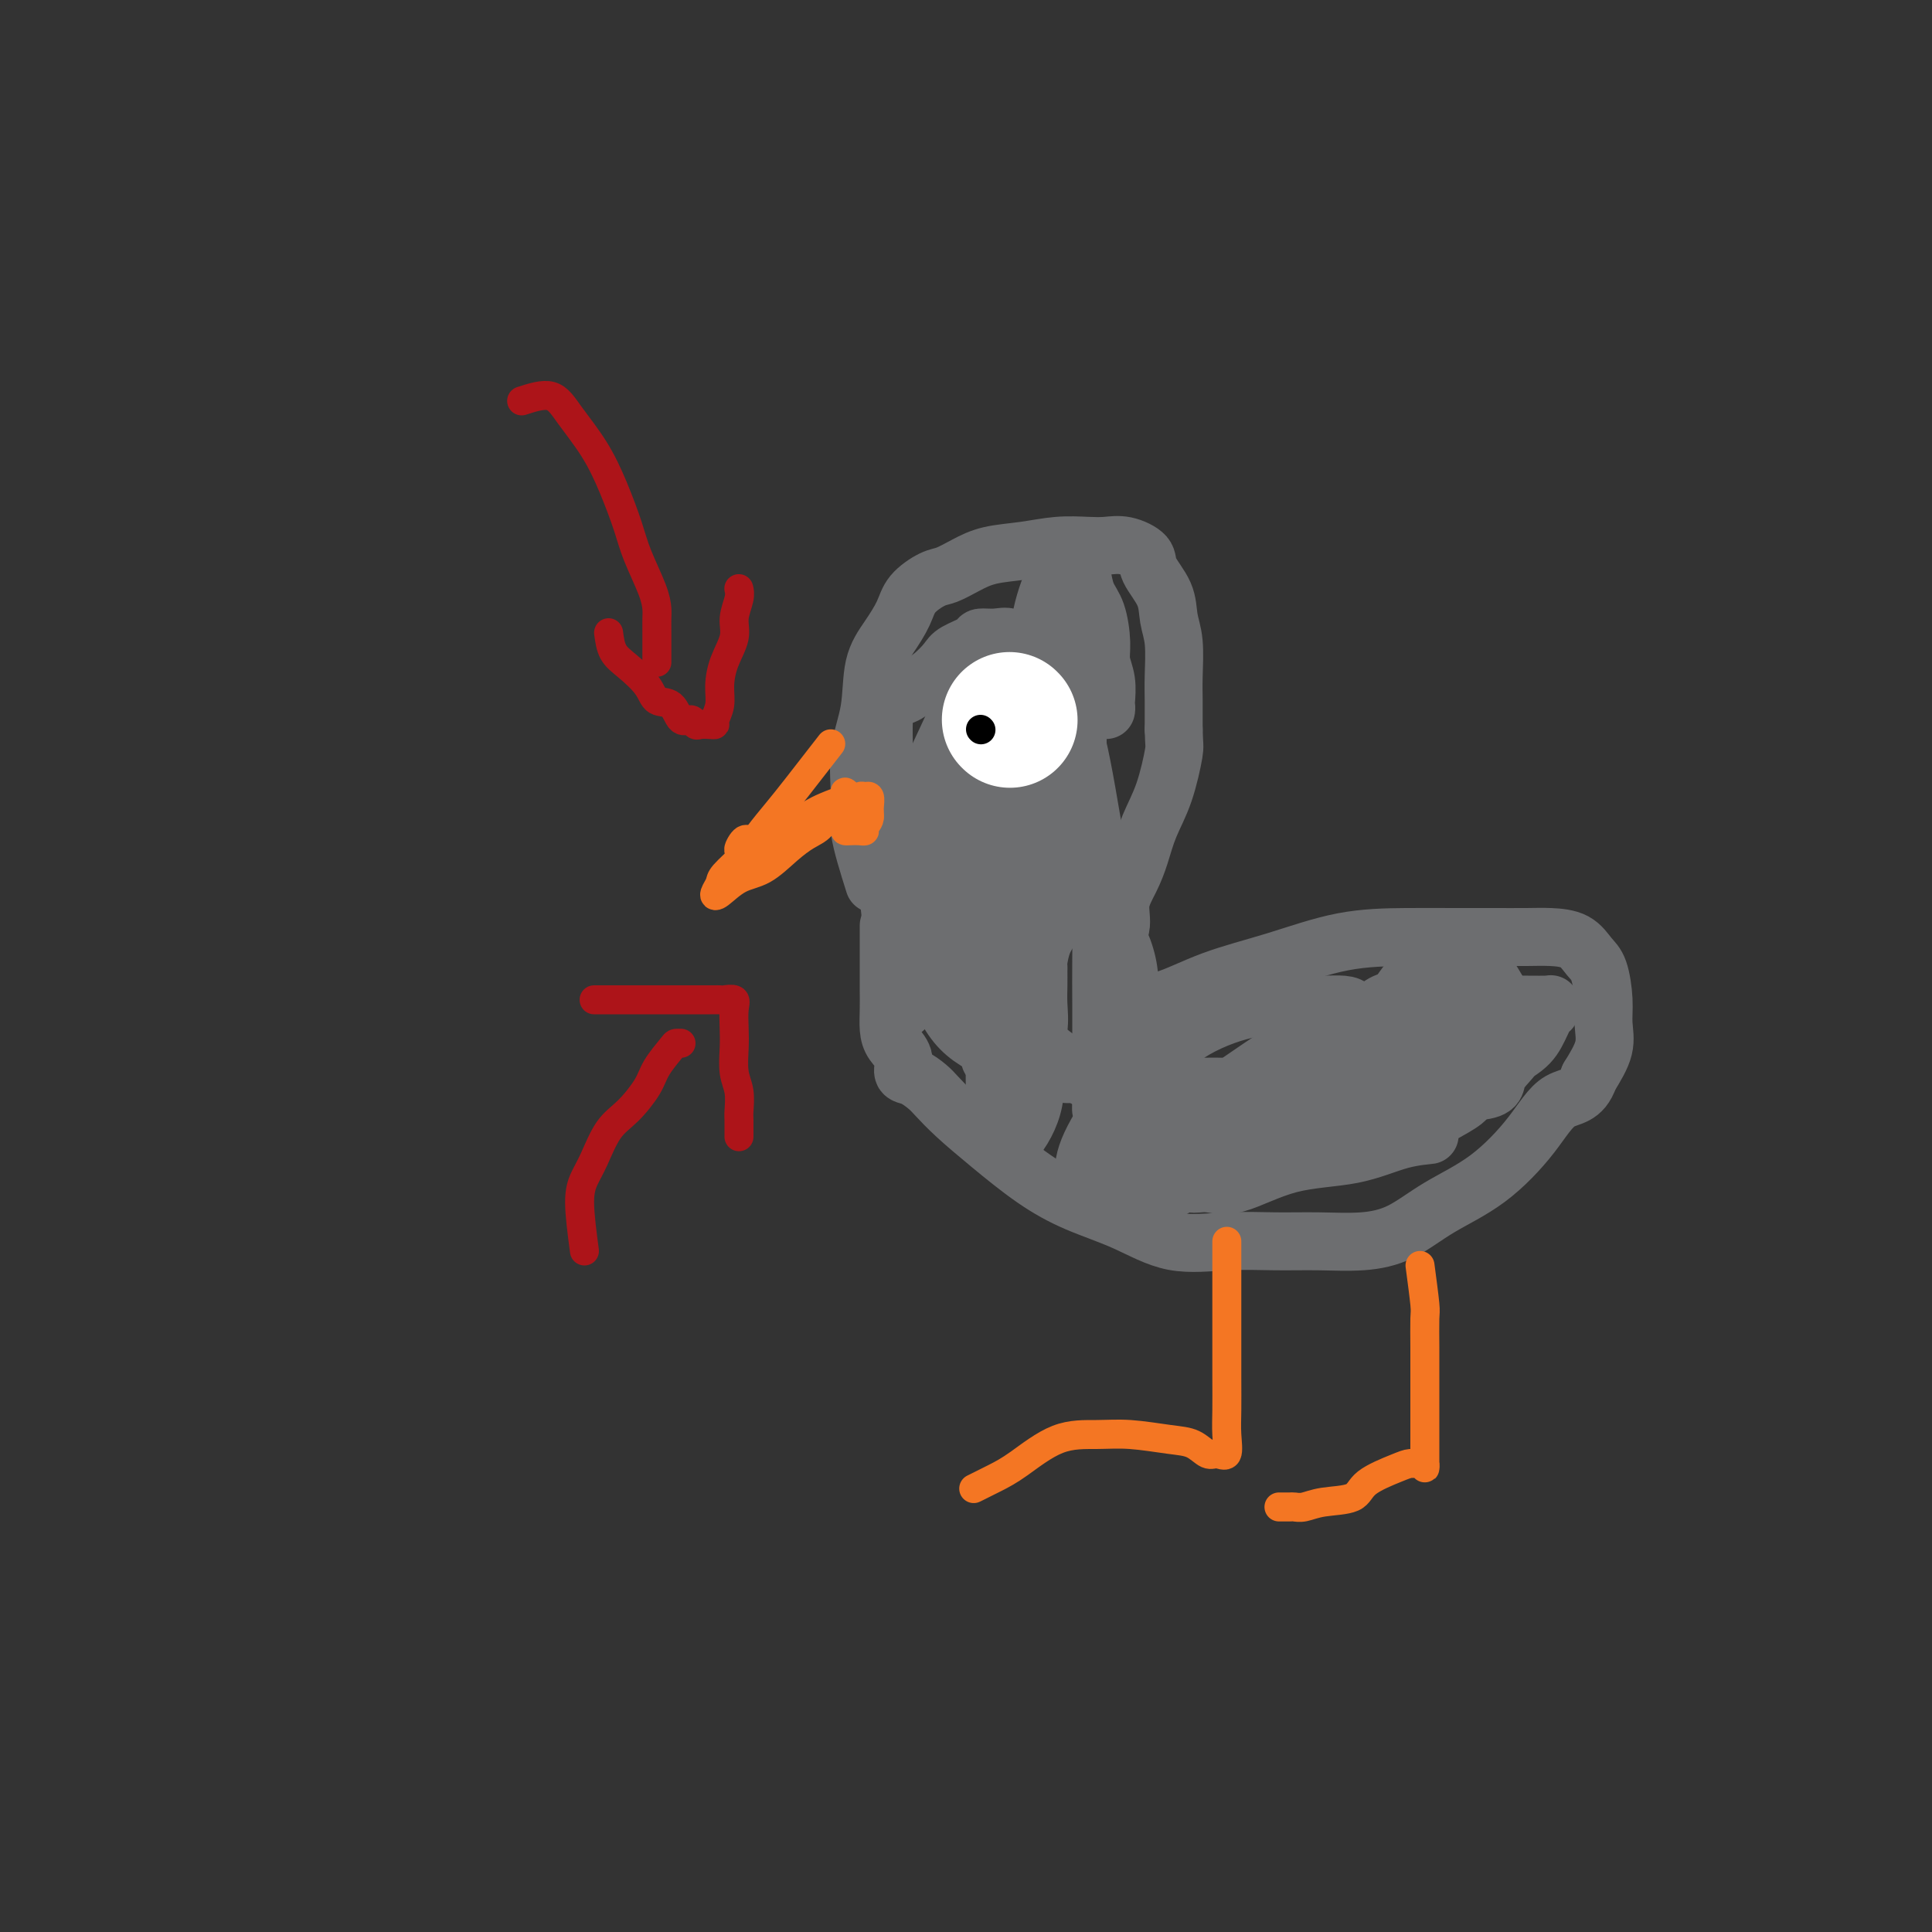 <svg viewBox='0 0 400 400' version='1.1' xmlns='http://www.w3.org/2000/svg' xmlns:xlink='http://www.w3.org/1999/xlink'><rect x="0" y="0" width="400" height="400" fill="#333333" stroke="none"/><g fill='none' stroke='#6D6E70' stroke-width='12' stroke-linecap='round' stroke-linejoin='round'><path d='M181,183c-1.283,-4.073 -2.567,-8.146 -3,-11c-0.433,-2.854 -0.016,-4.488 0,-7c0.016,-2.512 -0.367,-5.900 0,-9c0.367,-3.100 1.486,-5.911 2,-9c0.514,-3.089 0.424,-6.456 1,-9c0.576,-2.544 1.819,-4.263 3,-6c1.181,-1.737 2.300,-3.490 3,-5c0.700,-1.510 0.982,-2.775 2,-4c1.018,-1.225 2.773,-2.408 4,-3c1.227,-0.592 1.926,-0.593 3,-1c1.074,-0.407 2.524,-1.219 4,-2c1.476,-0.781 2.978,-1.529 5,-2c2.022,-0.471 4.563,-0.664 7,-1c2.437,-0.336 4.769,-0.817 7,-1c2.231,-0.183 4.360,-0.070 6,0c1.640,0.070 2.790,0.096 4,0c1.210,-0.096 2.481,-0.315 4,0c1.519,0.315 3.286,1.165 4,2c0.714,0.835 0.373,1.654 1,3c0.627,1.346 2.220,3.219 3,5c0.780,1.781 0.745,3.472 1,5c0.255,1.528 0.800,2.894 1,5c0.200,2.106 0.054,4.952 0,7c-0.054,2.048 -0.015,3.300 0,5c0.015,1.700 0.008,3.850 0,6'/><path d='M243,151c0.080,3.524 0.279,3.334 0,5c-0.279,1.666 -1.035,5.189 -2,8c-0.965,2.811 -2.137,4.909 -3,7c-0.863,2.091 -1.416,4.176 -2,6c-0.584,1.824 -1.200,3.387 -2,5c-0.800,1.613 -1.783,3.276 -2,5c-0.217,1.724 0.334,3.509 0,5c-0.334,1.491 -1.553,2.689 -2,4c-0.447,1.311 -0.122,2.737 0,4c0.122,1.263 0.042,2.363 0,3c-0.042,0.637 -0.045,0.811 0,1c0.045,0.189 0.139,0.394 0,1c-0.139,0.606 -0.511,1.615 0,2c0.511,0.385 1.904,0.148 3,0c1.096,-0.148 1.893,-0.208 3,0c1.107,0.208 2.522,0.683 5,0c2.478,-0.683 6.019,-2.523 10,-4c3.981,-1.477 8.404,-2.592 13,-4c4.596,-1.408 9.366,-3.109 14,-4c4.634,-0.891 9.133,-0.971 13,-1c3.867,-0.029 7.101,-0.007 10,0c2.899,0.007 5.462,-0.003 8,0c2.538,0.003 5.051,0.017 7,0c1.949,-0.017 3.335,-0.067 5,0c1.665,0.067 3.608,0.250 5,1c1.392,0.750 2.232,2.068 3,3c0.768,0.932 1.466,1.479 2,3c0.534,1.521 0.906,4.016 1,6c0.094,1.984 -0.090,3.457 0,5c0.090,1.543 0.454,3.155 0,5c-0.454,1.845 -1.727,3.922 -3,6'/><path d='M329,223c-1.414,4.236 -3.951,3.828 -6,5c-2.049,1.172 -3.612,3.926 -6,7c-2.388,3.074 -5.602,6.470 -9,9c-3.398,2.530 -6.982,4.195 -10,6c-3.018,1.805 -5.471,3.751 -8,5c-2.529,1.249 -5.135,1.802 -8,2c-2.865,0.198 -5.991,0.041 -9,0c-3.009,-0.041 -5.901,0.034 -9,0c-3.099,-0.034 -6.404,-0.176 -10,0c-3.596,0.176 -7.481,0.671 -11,0c-3.519,-0.671 -6.671,-2.507 -10,-4c-3.329,-1.493 -6.835,-2.645 -10,-4c-3.165,-1.355 -5.988,-2.915 -9,-5c-3.012,-2.085 -6.214,-4.695 -9,-7c-2.786,-2.305 -5.157,-4.304 -7,-6c-1.843,-1.696 -3.157,-3.090 -4,-4c-0.843,-0.910 -1.213,-1.335 -2,-2c-0.787,-0.665 -1.990,-1.570 -3,-2c-1.010,-0.430 -1.826,-0.386 -2,-1c-0.174,-0.614 0.293,-1.888 0,-3c-0.293,-1.112 -1.346,-2.064 -2,-3c-0.654,-0.936 -0.907,-1.857 -1,-3c-0.093,-1.143 -0.025,-2.510 0,-4c0.025,-1.490 0.007,-3.104 0,-4c-0.007,-0.896 -0.002,-1.074 0,-2c0.002,-0.926 0.000,-2.599 0,-4c-0.000,-1.401 -0.000,-2.530 0,-3c0.000,-0.470 0.000,-0.280 0,-1c-0.000,-0.720 -0.000,-2.348 0,-3c0.000,-0.652 0.000,-0.326 0,0'/><path d='M209,216c4.044,2.092 8.088,4.183 11,5c2.912,0.817 4.691,0.358 7,1c2.309,0.642 5.149,2.383 9,3c3.851,0.617 8.714,0.108 13,0c4.286,-0.108 7.996,0.183 12,0c4.004,-0.183 8.304,-0.840 11,-2c2.696,-1.160 3.790,-2.822 5,-4c1.210,-1.178 2.538,-1.871 3,-3c0.462,-1.129 0.060,-2.695 0,-4c-0.060,-1.305 0.223,-2.349 0,-3c-0.223,-0.651 -0.951,-0.908 -2,-1c-1.049,-0.092 -2.417,-0.018 -4,0c-1.583,0.018 -3.380,-0.019 -6,0c-2.620,0.019 -6.061,0.093 -10,1c-3.939,0.907 -8.374,2.646 -12,5c-3.626,2.354 -6.444,5.323 -9,8c-2.556,2.677 -4.851,5.061 -7,8c-2.149,2.939 -4.150,6.433 -5,9c-0.850,2.567 -0.547,4.206 -1,5c-0.453,0.794 -1.662,0.743 0,1c1.662,0.257 6.195,0.823 12,0c5.805,-0.823 12.884,-3.036 20,-5c7.116,-1.964 14.271,-3.681 21,-6c6.729,-2.319 13.032,-5.240 17,-7c3.968,-1.760 5.600,-2.358 7,-4c1.400,-1.642 2.569,-4.327 3,-6c0.431,-1.673 0.123,-2.335 0,-3c-0.123,-0.665 -0.062,-1.332 0,-2'/><path d='M304,212c0.048,-1.698 -1.331,-0.443 -3,0c-1.669,0.443 -3.627,0.074 -6,0c-2.373,-0.074 -5.162,0.148 -8,0c-2.838,-0.148 -5.724,-0.664 -9,0c-3.276,0.664 -6.940,2.508 -11,5c-4.060,2.492 -8.516,5.631 -12,8c-3.484,2.369 -5.995,3.966 -9,6c-3.005,2.034 -6.502,4.503 -8,6c-1.498,1.497 -0.997,2.021 -1,3c-0.003,0.979 -0.511,2.412 0,3c0.511,0.588 2.040,0.332 5,0c2.960,-0.332 7.351,-0.741 12,-2c4.649,-1.259 9.557,-3.368 15,-6c5.443,-2.632 11.420,-5.787 16,-8c4.580,-2.213 7.763,-3.483 10,-5c2.237,-1.517 3.526,-3.282 4,-5c0.474,-1.718 0.131,-3.389 0,-5c-0.131,-1.611 -0.052,-3.163 0,-4c0.052,-0.837 0.076,-0.958 0,-1c-0.076,-0.042 -0.252,-0.006 -1,0c-0.748,0.006 -2.069,-0.017 -3,0c-0.931,0.017 -1.474,0.075 -3,0c-1.526,-0.075 -4.036,-0.283 -6,1c-1.964,1.283 -3.381,4.057 -5,6c-1.619,1.943 -3.441,3.057 -4,5c-0.559,1.943 0.143,4.717 0,6c-0.143,1.283 -1.131,1.076 0,1c1.131,-0.076 4.381,-0.020 8,0c3.619,0.020 7.605,0.006 11,0c3.395,-0.006 6.197,-0.003 9,0'/><path d='M305,226c5.279,-0.300 4.477,-1.549 5,-3c0.523,-1.451 2.369,-3.103 3,-4c0.631,-0.897 0.045,-1.038 0,-2c-0.045,-0.962 0.451,-2.745 0,-5c-0.451,-2.255 -1.850,-4.981 -3,-7c-1.150,-2.019 -2.052,-3.329 -3,-4c-0.948,-0.671 -1.941,-0.701 -3,-1c-1.059,-0.299 -2.186,-0.866 -3,-1c-0.814,-0.134 -1.317,0.165 -2,0c-0.683,-0.165 -1.545,-0.793 -3,0c-1.455,0.793 -3.504,3.008 -5,5c-1.496,1.992 -2.440,3.762 -4,6c-1.560,2.238 -3.737,4.946 -5,7c-1.263,2.054 -1.611,3.454 -2,5c-0.389,1.546 -0.819,3.236 0,4c0.819,0.764 2.885,0.600 5,0c2.115,-0.600 4.277,-1.635 7,-3c2.723,-1.365 6.005,-3.059 8,-4c1.995,-0.941 2.703,-1.128 4,-2c1.297,-0.872 3.183,-2.430 4,-3c0.817,-0.570 0.566,-0.154 1,0c0.434,0.154 1.553,0.044 1,0c-0.553,-0.044 -2.776,-0.022 -5,0'/><path d='M305,214c-1.815,0.197 -4.853,0.688 -9,2c-4.147,1.312 -9.403,3.444 -15,6c-5.597,2.556 -11.537,5.536 -17,8c-5.463,2.464 -10.450,4.411 -15,6c-4.550,1.589 -8.661,2.821 -12,4c-3.339,1.179 -5.904,2.304 -7,3c-1.096,0.696 -0.724,0.962 -1,1c-0.276,0.038 -1.200,-0.154 -1,0c0.200,0.154 1.525,0.652 4,0c2.475,-0.652 6.102,-2.456 11,-4c4.898,-1.544 11.069,-2.830 17,-5c5.931,-2.170 11.621,-5.224 16,-7c4.379,-1.776 7.445,-2.274 10,-3c2.555,-0.726 4.598,-1.679 6,-2c1.402,-0.321 2.161,-0.011 2,0c-0.161,0.011 -1.244,-0.277 -2,0c-0.756,0.277 -1.184,1.118 -3,2c-1.816,0.882 -5.018,1.806 -8,3c-2.982,1.194 -5.744,2.660 -8,4c-2.256,1.340 -4.007,2.555 -6,4c-1.993,1.445 -4.229,3.120 -6,4c-1.771,0.880 -3.077,0.966 -3,1c0.077,0.034 1.539,0.017 3,0'/><path d='M261,241c2.128,-0.864 5.949,-3.024 11,-5c5.051,-1.976 11.332,-3.770 17,-6c5.668,-2.230 10.724,-4.898 15,-7c4.276,-2.102 7.772,-3.639 10,-5c2.228,-1.361 3.187,-2.547 4,-4c0.813,-1.453 1.479,-3.174 2,-4c0.521,-0.826 0.896,-0.756 1,-1c0.104,-0.244 -0.062,-0.800 0,-1c0.062,-0.200 0.353,-0.042 -1,0c-1.353,0.042 -4.351,-0.030 -7,0c-2.649,0.030 -4.947,0.164 -8,0c-3.053,-0.164 -6.859,-0.625 -11,0c-4.141,0.625 -8.618,2.336 -13,4c-4.382,1.664 -8.670,3.282 -12,5c-3.330,1.718 -5.703,3.536 -8,5c-2.297,1.464 -4.517,2.574 -6,4c-1.483,1.426 -2.229,3.167 -3,4c-0.771,0.833 -1.568,0.759 -2,1c-0.432,0.241 -0.501,0.797 -1,1c-0.499,0.203 -1.430,0.055 -2,0c-0.570,-0.055 -0.780,-0.015 -1,0c-0.220,0.015 -0.451,0.007 -1,0c-0.549,-0.007 -1.417,-0.013 -2,0c-0.583,0.013 -0.880,0.043 -2,0c-1.120,-0.043 -3.063,-0.161 -5,-1c-1.937,-0.839 -3.870,-2.400 -6,-4c-2.130,-1.600 -4.458,-3.238 -7,-5c-2.542,-1.762 -5.298,-3.646 -8,-6c-2.702,-2.354 -5.351,-5.177 -8,-8'/><path d='M207,208c-5.364,-4.920 -4.276,-5.720 -5,-9c-0.724,-3.280 -3.262,-9.040 -5,-13c-1.738,-3.960 -2.677,-6.121 -3,-9c-0.323,-2.879 -0.031,-6.476 0,-8c0.031,-1.524 -0.200,-0.974 0,-1c0.200,-0.026 0.832,-0.629 2,0c1.168,0.629 2.873,2.489 4,4c1.127,1.511 1.675,2.672 2,5c0.325,2.328 0.427,5.824 1,9c0.573,3.176 1.618,6.031 2,9c0.382,2.969 0.102,6.052 0,9c-0.102,2.948 -0.026,5.763 0,8c0.026,2.237 0.001,3.898 0,5c-0.001,1.102 0.023,1.647 0,2c-0.023,0.353 -0.094,0.516 0,-1c0.094,-1.516 0.354,-4.709 0,-8c-0.354,-3.291 -1.323,-6.679 -2,-11c-0.677,-4.321 -1.061,-9.576 -2,-14c-0.939,-4.424 -2.434,-8.017 -3,-11c-0.566,-2.983 -0.203,-5.358 0,-7c0.203,-1.642 0.248,-2.553 0,-3c-0.248,-0.447 -0.788,-0.429 -1,0c-0.212,0.429 -0.096,1.269 0,3c0.096,1.731 0.170,4.352 0,7c-0.170,2.648 -0.585,5.324 -1,8'/><path d='M196,182c-0.834,4.423 -1.920,6.482 -3,9c-1.080,2.518 -2.153,5.497 -3,8c-0.847,2.503 -1.466,4.531 -2,6c-0.534,1.469 -0.983,2.380 -1,3c-0.017,0.620 0.398,0.951 0,1c-0.398,0.049 -1.609,-0.182 -2,-2c-0.391,-1.818 0.039,-5.223 0,-9c-0.039,-3.777 -0.547,-7.927 -1,-12c-0.453,-4.073 -0.852,-8.069 -1,-12c-0.148,-3.931 -0.045,-7.798 0,-11c0.045,-3.202 0.031,-5.740 0,-8c-0.031,-2.260 -0.081,-4.243 0,-6c0.081,-1.757 0.291,-3.290 1,-4c0.709,-0.710 1.917,-0.599 3,-1c1.083,-0.401 2.042,-1.315 3,-2c0.958,-0.685 1.915,-1.140 3,-2c1.085,-0.860 2.299,-2.125 3,-3c0.701,-0.875 0.888,-1.361 2,-2c1.112,-0.639 3.150,-1.432 4,-2c0.850,-0.568 0.512,-0.910 1,-1c0.488,-0.090 1.802,0.071 3,0c1.198,-0.071 2.282,-0.373 3,0c0.718,0.373 1.071,1.423 2,3c0.929,1.577 2.433,3.682 3,6c0.567,2.318 0.196,4.849 0,8c-0.196,3.151 -0.218,6.922 0,11c0.218,4.078 0.677,8.464 0,12c-0.677,3.536 -2.490,6.221 -4,9c-1.510,2.779 -2.717,5.651 -4,8c-1.283,2.349 -2.641,4.174 -4,6'/><path d='M202,195c-2.081,3.641 -1.283,1.243 -1,1c0.283,-0.243 0.052,1.669 0,2c-0.052,0.331 0.075,-0.919 0,-3c-0.075,-2.081 -0.354,-4.994 -1,-9c-0.646,-4.006 -1.661,-9.106 -2,-14c-0.339,-4.894 -0.004,-9.582 0,-14c0.004,-4.418 -0.324,-8.564 0,-12c0.324,-3.436 1.299,-6.160 2,-8c0.701,-1.840 1.127,-2.794 2,-3c0.873,-0.206 2.191,0.338 3,0c0.809,-0.338 1.107,-1.557 2,-2c0.893,-0.443 2.381,-0.111 3,0c0.619,0.111 0.370,0.002 1,0c0.630,-0.002 2.141,0.103 3,0c0.859,-0.103 1.066,-0.414 2,0c0.934,0.414 2.593,1.554 4,3c1.407,1.446 2.561,3.198 3,5c0.439,1.802 0.161,3.655 0,6c-0.161,2.345 -0.206,5.180 0,8c0.206,2.820 0.664,5.623 0,8c-0.664,2.377 -2.450,4.328 -4,6c-1.550,1.672 -2.863,3.064 -4,5c-1.137,1.936 -2.097,4.416 -3,6c-0.903,1.584 -1.748,2.270 -3,3c-1.252,0.730 -2.910,1.502 -4,2c-1.090,0.498 -1.612,0.721 -2,1c-0.388,0.279 -0.643,0.614 -1,-1c-0.357,-1.614 -0.816,-5.175 -1,-9c-0.184,-3.825 -0.092,-7.912 0,-12'/><path d='M201,164c-0.183,-5.361 -0.139,-8.264 0,-11c0.139,-2.736 0.373,-5.305 1,-8c0.627,-2.695 1.645,-5.514 3,-7c1.355,-1.486 3.045,-1.637 4,-2c0.955,-0.363 1.176,-0.936 2,-1c0.824,-0.064 2.252,0.383 3,0c0.748,-0.383 0.815,-1.596 1,-2c0.185,-0.404 0.488,0.002 1,0c0.512,-0.002 1.233,-0.413 2,0c0.767,0.413 1.581,1.648 2,3c0.419,1.352 0.442,2.820 1,5c0.558,2.180 1.651,5.073 2,8c0.349,2.927 -0.047,5.890 0,9c0.047,3.110 0.536,6.368 0,9c-0.536,2.632 -2.099,4.639 -3,7c-0.901,2.361 -1.141,5.076 -2,7c-0.859,1.924 -2.337,3.057 -3,4c-0.663,0.943 -0.511,1.696 -1,2c-0.489,0.304 -1.618,0.160 -2,-2c-0.382,-2.160 -0.015,-6.336 0,-12c0.015,-5.664 -0.320,-12.817 0,-19c0.320,-6.183 1.294,-11.395 2,-16c0.706,-4.605 1.142,-8.601 2,-12c0.858,-3.399 2.137,-6.200 3,-8c0.863,-1.800 1.309,-2.600 2,-3c0.691,-0.400 1.626,-0.400 2,0c0.374,0.400 0.187,1.200 0,2'/><path d='M223,117c0.503,0.562 0.761,0.968 1,2c0.239,1.032 0.460,2.690 1,4c0.540,1.310 1.398,2.271 2,4c0.602,1.729 0.946,4.228 1,6c0.054,1.772 -0.182,2.819 0,4c0.182,1.181 0.781,2.496 1,4c0.219,1.504 0.057,3.197 0,4c-0.057,0.803 -0.009,0.714 0,1c0.009,0.286 -0.021,0.946 0,1c0.021,0.054 0.091,-0.497 0,-1c-0.091,-0.503 -0.344,-0.958 -1,-2c-0.656,-1.042 -1.715,-2.671 -3,-4c-1.285,-1.329 -2.797,-2.357 -4,-3c-1.203,-0.643 -2.097,-0.901 -3,-1c-0.903,-0.099 -1.816,-0.039 -3,0c-1.184,0.039 -2.640,0.057 -4,0c-1.360,-0.057 -2.624,-0.188 -4,0c-1.376,0.188 -2.862,0.694 -4,2c-1.138,1.306 -1.927,3.413 -3,6c-1.073,2.587 -2.431,5.656 -4,9c-1.569,3.344 -3.350,6.963 -4,11c-0.650,4.037 -0.168,8.490 0,13c0.168,4.510 0.020,9.076 0,13c-0.020,3.924 0.086,7.206 1,11c0.914,3.794 2.637,8.099 5,11c2.363,2.901 5.367,4.396 9,6c3.633,1.604 7.895,3.315 11,4c3.105,0.685 5.052,0.342 7,0'/><path d='M225,222c4.248,0.752 5.867,0.632 7,0c1.133,-0.632 1.779,-1.775 2,-4c0.221,-2.225 0.016,-5.532 0,-9c-0.016,-3.468 0.156,-7.099 -1,-11c-1.156,-3.901 -3.642,-8.073 -6,-11c-2.358,-2.927 -4.589,-4.608 -6,-6c-1.411,-1.392 -2.002,-2.494 -3,-3c-0.998,-0.506 -2.404,-0.415 -3,0c-0.596,0.415 -0.384,1.153 -1,3c-0.616,1.847 -2.060,4.802 -3,8c-0.940,3.198 -1.376,6.639 -2,10c-0.624,3.361 -1.436,6.642 -2,10c-0.564,3.358 -0.881,6.794 -1,10c-0.119,3.206 -0.039,6.182 0,9c0.039,2.818 0.036,5.479 0,7c-0.036,1.521 -0.105,1.903 0,2c0.105,0.097 0.386,-0.090 1,0c0.614,0.090 1.562,0.457 3,-1c1.438,-1.457 3.366,-4.739 4,-8c0.634,-3.261 -0.026,-6.502 0,-9c0.026,-2.498 0.739,-4.252 1,-6c0.261,-1.748 0.069,-3.488 0,-5c-0.069,-1.512 -0.017,-2.796 0,-4c0.017,-1.204 -0.003,-2.329 0,-3c0.003,-0.671 0.028,-0.887 0,-1c-0.028,-0.113 -0.111,-0.123 0,-1c0.111,-0.877 0.414,-2.621 1,-4c0.586,-1.379 1.453,-2.394 2,-4c0.547,-1.606 0.773,-3.803 1,-6'/><path d='M219,185c0.996,-8.016 0.985,-6.555 1,-8c0.015,-1.445 0.055,-5.797 0,-10c-0.055,-4.203 -0.205,-8.256 0,-11c0.205,-2.744 0.765,-4.179 1,-6c0.235,-1.821 0.147,-4.027 0,-5c-0.147,-0.973 -0.351,-0.714 0,1c0.351,1.714 1.257,4.881 2,8c0.743,3.119 1.323,6.190 2,10c0.677,3.810 1.449,8.359 2,12c0.551,3.641 0.880,6.374 1,10c0.120,3.626 0.032,8.144 0,12c-0.032,3.856 -0.009,7.049 0,10c0.009,2.951 0.002,5.660 0,8c-0.002,2.340 0.001,4.311 0,6c-0.001,1.689 -0.007,3.096 0,4c0.007,0.904 0.027,1.304 0,2c-0.027,0.696 -0.100,1.689 0,2c0.100,0.311 0.371,-0.061 1,0c0.629,0.061 1.614,0.556 3,1c1.386,0.444 3.173,0.836 5,1c1.827,0.164 3.692,0.098 6,0c2.308,-0.098 5.057,-0.229 8,0c2.943,0.229 6.079,0.818 10,0c3.921,-0.818 8.628,-3.044 13,-5c4.372,-1.956 8.408,-3.642 12,-5c3.592,-1.358 6.741,-2.388 9,-3c2.259,-0.612 3.630,-0.806 5,-1'/><path d='M300,218c6.939,-2.139 4.788,-0.488 4,0c-0.788,0.488 -0.211,-0.189 0,1c0.211,1.189 0.056,4.242 0,6c-0.056,1.758 -0.014,2.221 -1,3c-0.986,0.779 -3.001,1.873 -5,3c-1.999,1.127 -3.983,2.287 -6,3c-2.017,0.713 -4.068,0.978 -6,1c-1.932,0.022 -3.745,-0.198 -6,0c-2.255,0.198 -4.952,0.816 -7,1c-2.048,0.184 -3.446,-0.064 -5,0c-1.554,0.064 -3.263,0.442 -5,1c-1.737,0.558 -3.502,1.297 -5,2c-1.498,0.703 -2.731,1.369 -4,2c-1.269,0.631 -2.576,1.227 -4,2c-1.424,0.773 -2.965,1.723 -3,2c-0.035,0.277 1.436,-0.118 3,0c1.564,0.118 3.222,0.750 6,0c2.778,-0.750 6.678,-2.880 11,-4c4.322,-1.120 9.067,-1.228 13,-2c3.933,-0.772 7.055,-2.207 10,-3c2.945,-0.793 5.715,-0.945 6,-1c0.285,-0.055 -1.913,-0.015 -4,0c-2.087,0.015 -4.062,0.004 -6,0c-1.938,-0.004 -3.839,-0.001 -6,0c-2.161,0.001 -4.580,0.001 -7,0'/><path d='M273,235c-4.335,0.025 -3.673,0.088 -5,0c-1.327,-0.088 -4.645,-0.327 -7,0c-2.355,0.327 -3.749,1.222 -5,2c-1.251,0.778 -2.360,1.441 -4,2c-1.640,0.559 -3.813,1.015 -5,2c-1.187,0.985 -1.390,2.499 -2,3c-0.610,0.501 -1.627,-0.010 -2,0c-0.373,0.010 -0.100,0.541 0,1c0.100,0.459 0.029,0.845 0,1c-0.029,0.155 -0.014,0.077 0,0'/></g>
<g fill='none' stroke='#FFFFFF' stroke-width='20' stroke-linecap='round' stroke-linejoin='round'><path d='M207,147c0.000,0.000 0.100,0.100 0.1,0.1'/></g>
<g fill='none' stroke='#FFFFFF' stroke-width='28' stroke-linecap='round' stroke-linejoin='round'><path d='M209,149c0.000,0.000 0.100,0.100 0.1,0.1'/></g>
<g fill='none' stroke='#000000' stroke-width='6' stroke-linecap='round' stroke-linejoin='round'><path d='M203,151c0.000,0.000 0.100,0.100 0.1,0.1'/></g>
<g fill='none' stroke='#F47623' stroke-width='6' stroke-linecap='round' stroke-linejoin='round'><path d='M172,154c-2.611,3.365 -5.222,6.729 -7,9c-1.778,2.271 -2.724,3.448 -4,5c-1.276,1.552 -2.882,3.481 -4,5c-1.118,1.519 -1.749,2.630 -3,4c-1.251,1.370 -3.123,2.998 -4,4c-0.877,1.002 -0.760,1.378 -1,2c-0.240,0.622 -0.837,1.489 -1,2c-0.163,0.511 0.109,0.667 1,0c0.891,-0.667 2.403,-2.155 4,-3c1.597,-0.845 3.281,-1.045 5,-2c1.719,-0.955 3.472,-2.663 5,-4c1.528,-1.337 2.830,-2.303 4,-3c1.170,-0.697 2.208,-1.124 3,-2c0.792,-0.876 1.336,-2.202 2,-3c0.664,-0.798 1.446,-1.070 2,-1c0.554,0.070 0.880,0.480 1,0c0.120,-0.480 0.034,-1.852 0,-2c-0.034,-0.148 -0.017,0.926 0,2'/><path d='M175,167c3.437,-2.881 -1.471,-1.083 -4,0c-2.529,1.083 -2.680,1.450 -4,2c-1.320,0.550 -3.810,1.281 -5,2c-1.190,0.719 -1.082,1.426 -2,2c-0.918,0.574 -2.864,1.016 -4,1c-1.136,-0.016 -1.462,-0.490 -2,0c-0.538,0.490 -1.288,1.945 -1,2c0.288,0.055 1.615,-1.290 3,-2c1.385,-0.710 2.830,-0.787 4,-1c1.170,-0.213 2.066,-0.564 3,-1c0.934,-0.436 1.907,-0.957 3,-1c1.093,-0.043 2.306,0.390 3,0c0.694,-0.390 0.867,-1.605 1,-2c0.133,-0.395 0.224,0.030 1,0c0.776,-0.030 2.235,-0.515 3,-1c0.765,-0.485 0.836,-0.969 1,-1c0.164,-0.031 0.422,0.391 1,0c0.578,-0.391 1.475,-1.594 2,-2c0.525,-0.406 0.677,-0.015 1,0c0.323,0.015 0.819,-0.347 1,0c0.181,0.347 0.049,1.401 0,2c-0.049,0.599 -0.014,0.743 0,1c0.014,0.257 0.007,0.629 0,1'/><path d='M180,169c0.074,1.011 -0.740,1.539 -1,2c-0.260,0.461 0.036,0.855 0,1c-0.036,0.145 -0.402,0.042 -1,0c-0.598,-0.042 -1.428,-0.024 -2,0c-0.572,0.024 -0.885,0.053 -1,0c-0.115,-0.053 -0.032,-0.187 0,-1c0.032,-0.813 0.012,-2.305 0,-3c-0.012,-0.695 -0.017,-0.592 0,-1c0.017,-0.408 0.056,-1.326 0,-2c-0.056,-0.674 -0.207,-1.105 0,-1c0.207,0.105 0.774,0.744 1,1c0.226,0.256 0.113,0.128 0,0'/><path d='M254,257c0.000,1.616 0.000,3.233 0,5c-0.000,1.767 -0.000,3.686 0,6c0.000,2.314 0.002,5.024 0,8c-0.002,2.976 -0.007,6.219 0,9c0.007,2.781 0.025,5.101 0,7c-0.025,1.899 -0.092,3.378 0,5c0.092,1.622 0.342,3.388 0,4c-0.342,0.612 -1.275,0.069 -2,0c-0.725,-0.069 -1.240,0.335 -2,0c-0.760,-0.335 -1.764,-1.411 -3,-2c-1.236,-0.589 -2.704,-0.691 -5,-1c-2.296,-0.309 -5.421,-0.823 -8,-1c-2.579,-0.177 -4.611,-0.016 -7,0c-2.389,0.016 -5.135,-0.115 -8,1c-2.865,1.115 -5.851,3.474 -8,5c-2.149,1.526 -3.463,2.219 -5,3c-1.537,0.781 -3.296,1.652 -4,2c-0.704,0.348 -0.352,0.174 0,0'/><path d='M294,262c0.423,3.192 0.845,6.383 1,8c0.155,1.617 0.041,1.659 0,3c-0.041,1.341 -0.011,3.979 0,6c0.011,2.021 0.003,3.424 0,5c-0.003,1.576 -0.001,3.325 0,5c0.001,1.675 0.000,3.277 0,5c-0.000,1.723 0.001,3.568 0,5c-0.001,1.432 -0.002,2.450 0,3c0.002,0.550 0.009,0.630 0,1c-0.009,0.370 -0.032,1.029 0,1c0.032,-0.029 0.121,-0.745 0,-1c-0.121,-0.255 -0.452,-0.047 -1,0c-0.548,0.047 -1.315,-0.065 -2,0c-0.685,0.065 -1.289,0.308 -3,1c-1.711,0.692 -4.528,1.831 -6,3c-1.472,1.169 -1.597,2.366 -3,3c-1.403,0.634 -4.082,0.706 -6,1c-1.918,0.294 -3.075,0.811 -4,1c-0.925,0.189 -1.619,0.051 -2,0c-0.381,-0.051 -0.449,-0.014 -1,0c-0.551,0.014 -1.586,0.004 -2,0c-0.414,-0.004 -0.207,-0.002 0,0'/></g>
<g fill='none' stroke='#AD1419' stroke-width='6' stroke-linecap='round' stroke-linejoin='round'><path d='M121,259c-0.493,-3.739 -0.986,-7.478 -1,-10c-0.014,-2.522 0.451,-3.826 1,-5c0.549,-1.174 1.181,-2.217 2,-4c0.819,-1.783 1.824,-4.306 3,-6c1.176,-1.694 2.524,-2.559 4,-4c1.476,-1.441 3.079,-3.458 4,-5c0.921,-1.542 1.161,-2.609 2,-4c0.839,-1.391 2.276,-3.105 3,-4c0.724,-0.895 0.733,-0.972 1,-1c0.267,-0.028 0.790,-0.008 1,0c0.210,0.008 0.105,0.004 0,0'/><path d='M123,207c3.431,0.000 6.861,0.000 9,0c2.139,-0.000 2.986,-0.000 4,0c1.014,0.000 2.194,0.000 3,0c0.806,-0.000 1.239,-0.000 2,0c0.761,0.000 1.852,0.000 3,0c1.148,-0.000 2.354,-0.001 3,0c0.646,0.001 0.734,0.005 1,0c0.266,-0.005 0.712,-0.017 1,0c0.288,0.017 0.417,0.064 1,0c0.583,-0.064 1.619,-0.240 2,0c0.381,0.240 0.106,0.895 0,2c-0.106,1.105 -0.042,2.660 0,4c0.042,1.340 0.064,2.465 0,4c-0.064,1.535 -0.213,3.480 0,5c0.213,1.520 0.789,2.614 1,4c0.211,1.386 0.057,3.062 0,4c-0.057,0.938 -0.015,1.137 0,2c0.015,0.863 0.004,2.389 0,3c-0.004,0.611 -0.002,0.305 0,0'/><path d='M108,83c2.208,-0.713 4.416,-1.427 6,-1c1.584,0.427 2.545,1.994 4,4c1.455,2.006 3.405,4.451 5,7c1.595,2.549 2.834,5.200 4,8c1.166,2.800 2.260,5.747 3,8c0.740,2.253 1.126,3.813 2,6c0.874,2.187 2.234,5.002 3,7c0.766,1.998 0.937,3.180 1,4c0.063,0.820 0.017,1.278 0,2c-0.017,0.722 -0.005,1.709 0,3c0.005,1.291 0.001,2.886 0,4c-0.001,1.114 -0.000,1.747 0,2c0.000,0.253 0.000,0.127 0,0'/><path d='M126,131c0.194,1.448 0.387,2.896 1,4c0.613,1.104 1.644,1.862 3,3c1.356,1.138 3.035,2.654 4,4c0.965,1.346 1.214,2.522 2,3c0.786,0.478 2.107,0.258 3,1c0.893,0.742 1.356,2.448 2,3c0.644,0.552 1.469,-0.048 2,0c0.531,0.048 0.768,0.743 1,1c0.232,0.257 0.458,0.075 1,0c0.542,-0.075 1.399,-0.041 2,0c0.601,0.041 0.947,0.091 1,0c0.053,-0.091 -0.188,-0.324 0,-1c0.188,-0.676 0.806,-1.797 1,-3c0.194,-1.203 -0.035,-2.489 0,-4c0.035,-1.511 0.335,-3.246 1,-5c0.665,-1.754 1.695,-3.528 2,-5c0.305,-1.472 -0.114,-2.642 0,-4c0.114,-1.358 0.761,-2.904 1,-4c0.239,-1.096 0.068,-1.742 0,-2c-0.068,-0.258 -0.034,-0.129 0,0'/></g>
</svg>